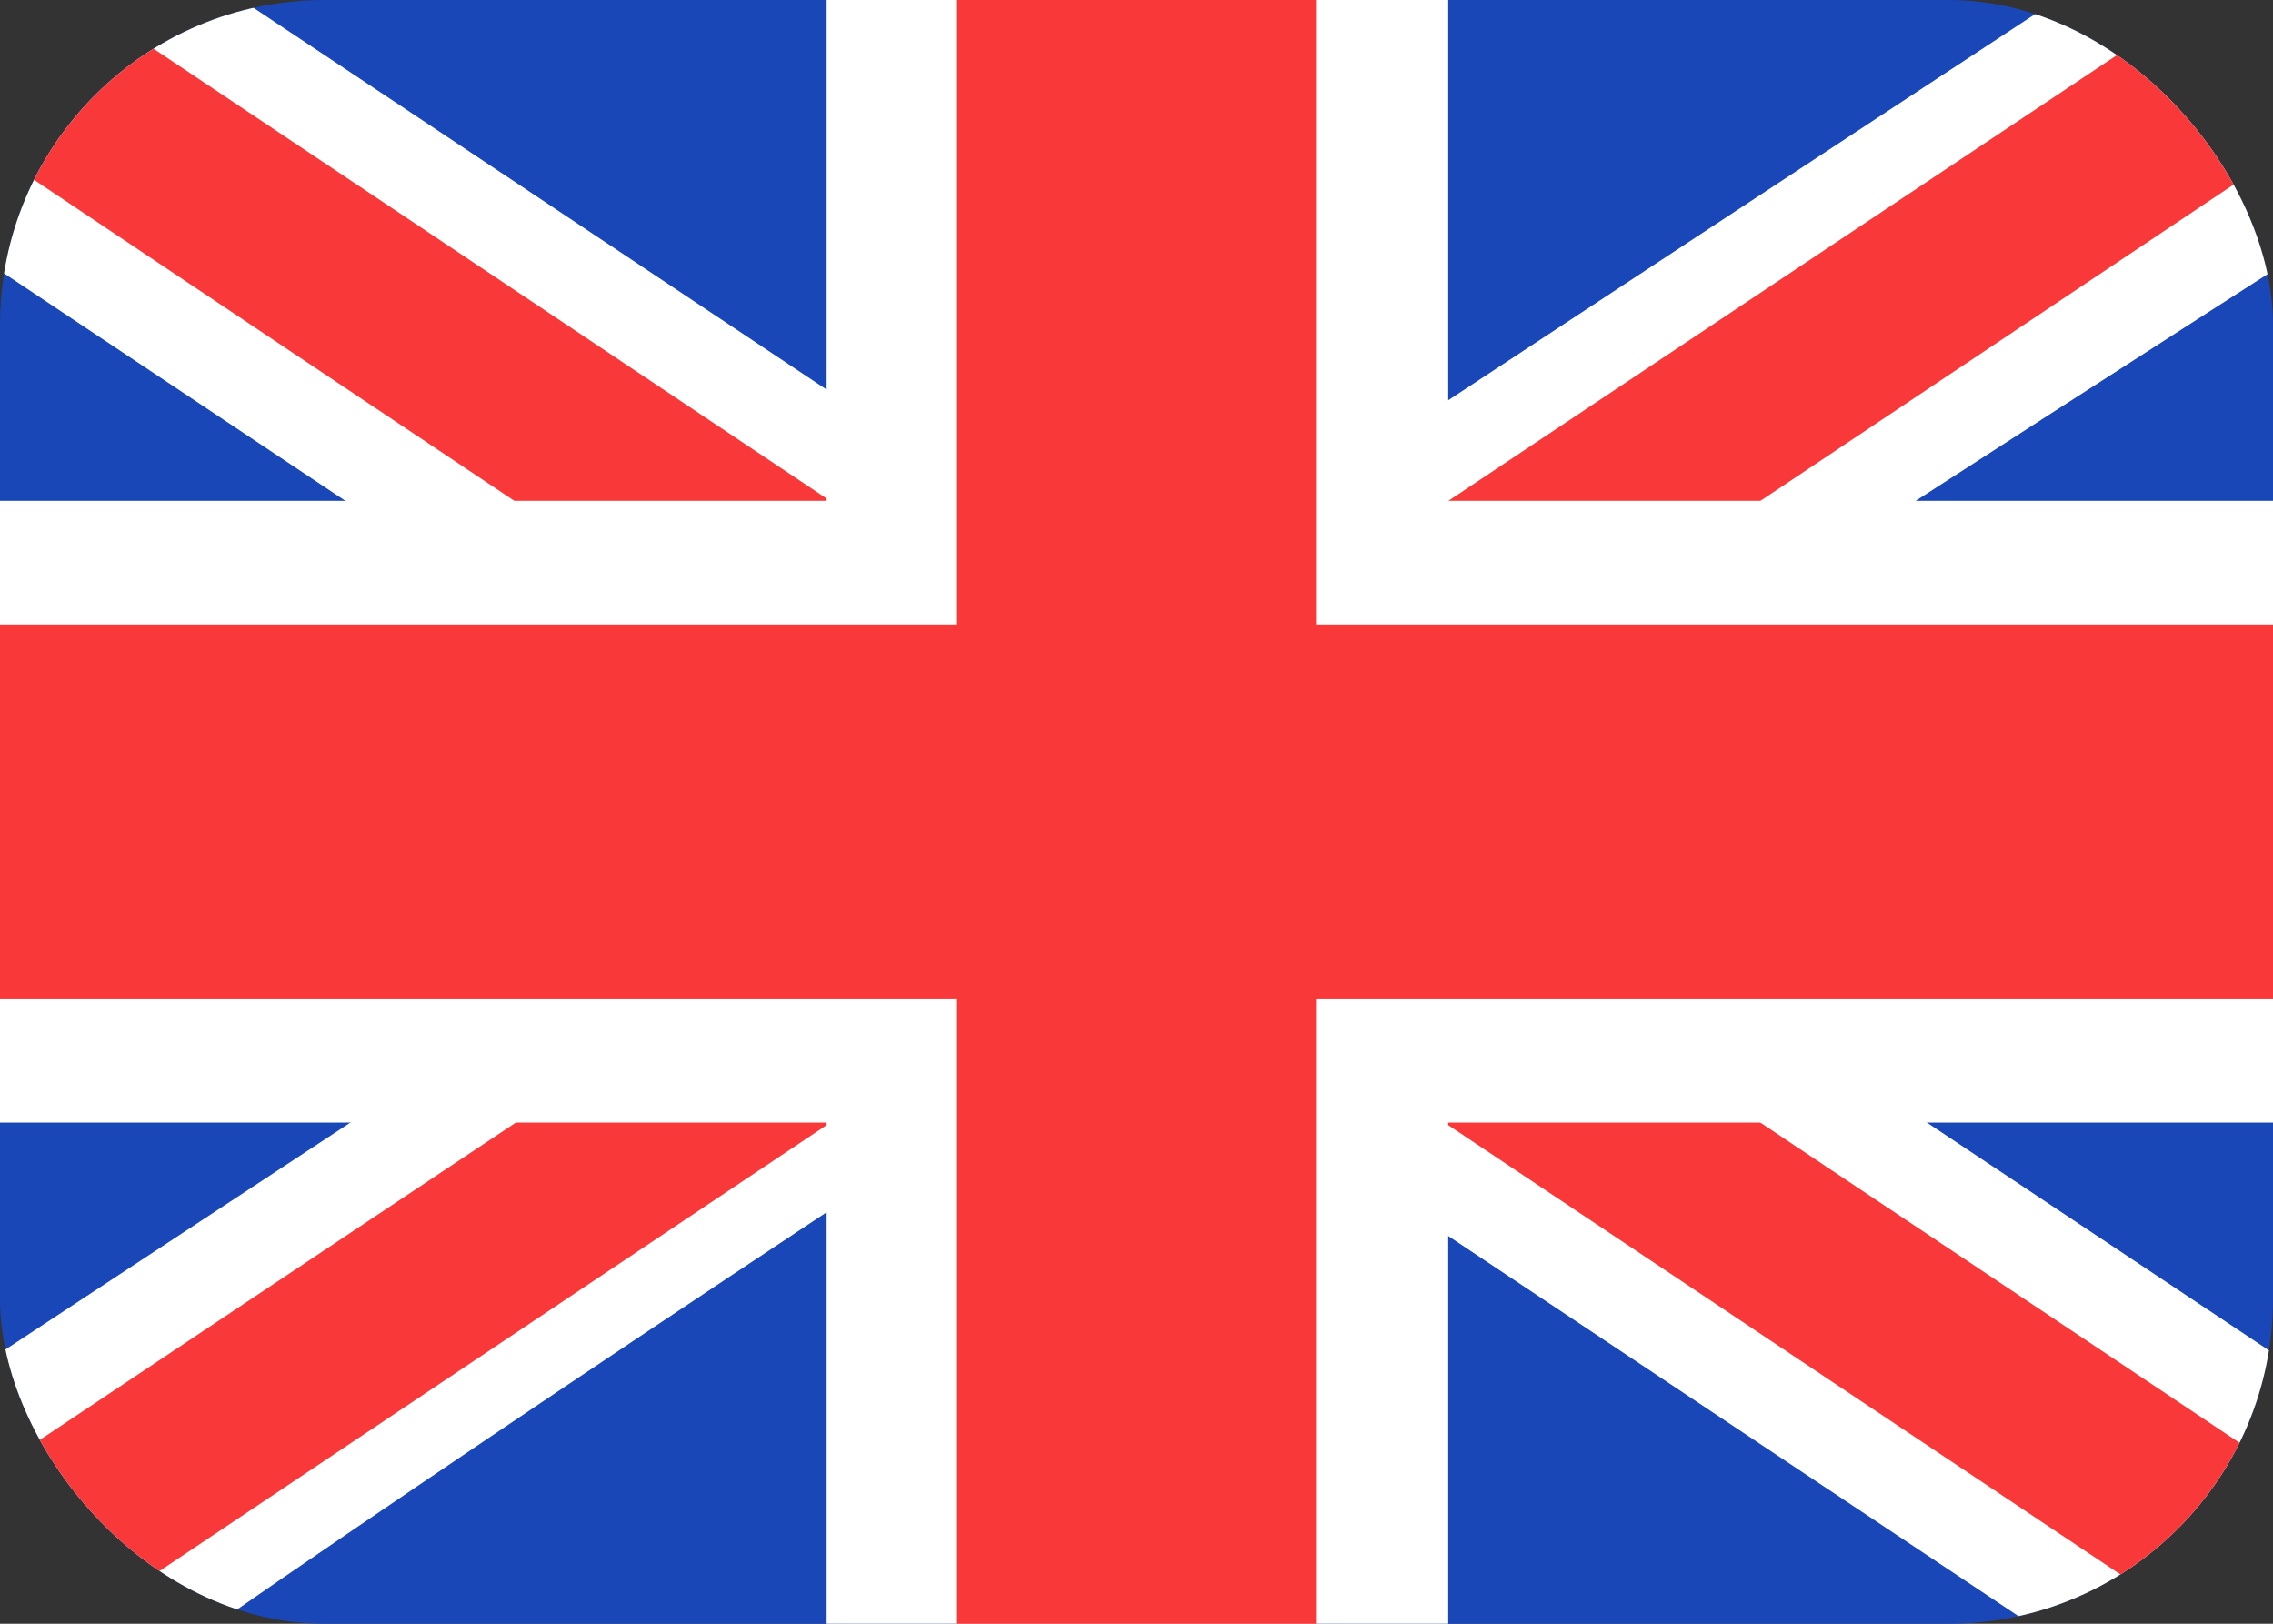 <svg width="21" height="15" viewBox="0 0 21 15" fill="none" xmlns="http://www.w3.org/2000/svg">
<rect x="0" y="0" width="21" height="15" fill="#333333" stroke="none"/>
<g id="Flags">
<g clip-path="url(#clip0_4637_8885)">
<rect width="21" height="15" rx="3" fill="#1A47B8"/>
<path id="Vector" fill-rule="evenodd" clip-rule="evenodd" d="M2.234 0H0V2.5L18.754 15L21 15V12.5L2.234 0Z" fill="white"/>
<path id="Vector_2" d="M0.745 0L21 13.535V15H20.272L0 1.451V0H0.745Z" fill="#F93939"/>
<path id="Vector_3" fill-rule="evenodd" clip-rule="evenodd" d="M19 0H21V2.5C21 2.5 8.01 10.828 2 15H0V12.5L19 0Z" fill="white"/>
<path id="Vector_4" d="M21 0H20.322L0 13.547V15H0.745L21 1.462V0Z" fill="#F93939"/>
<path id="Vector_5" fill-rule="evenodd" clip-rule="evenodd" d="M7.637 0H13.38V4.627H21V10.37H13.38V15H7.637V10.37H0V4.627H7.637V0Z" fill="white"/>
<path id="Vector_6" fill-rule="evenodd" clip-rule="evenodd" d="M8.842 0H12.158V5.769H21V9.231H12.158V15H8.842V9.231H0V5.769H8.842V0Z" fill="#F93939"/>
</g>
</g>
<defs>
<clipPath id="clip0_4637_8885">
<rect width="21" height="15" rx="3" fill="white"/>
</clipPath>
</defs>
</svg>
